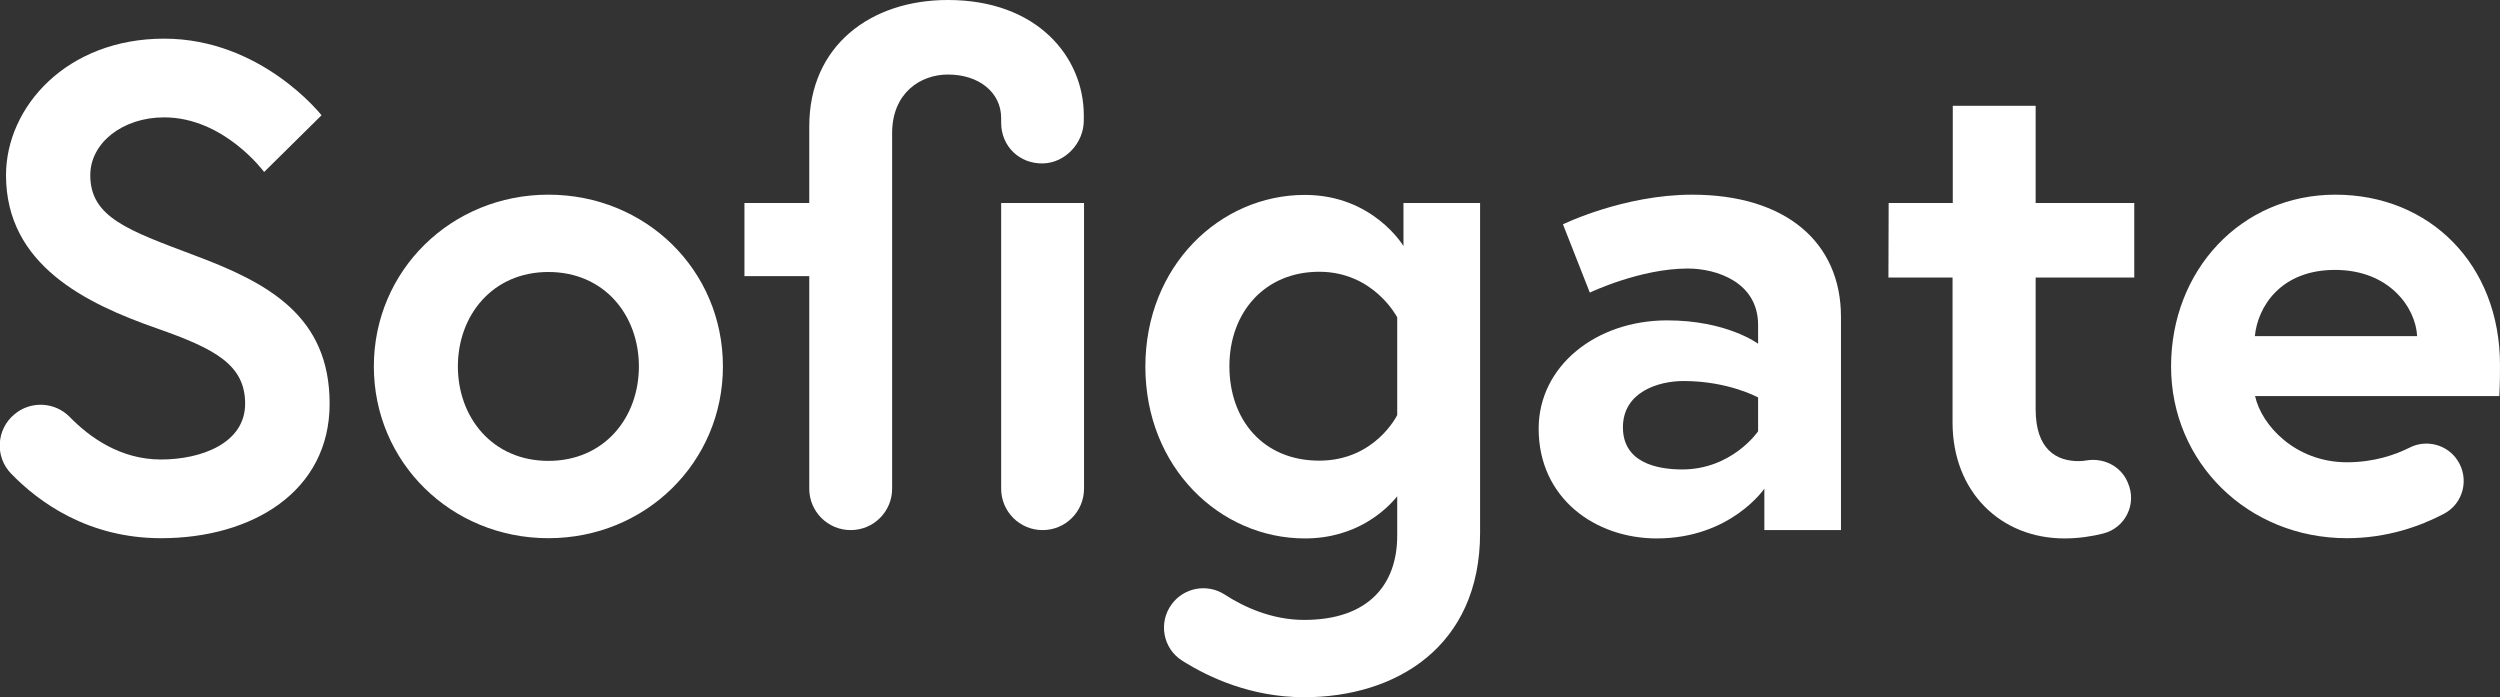 <svg enable-background="new 0 0 1080 301.1" viewBox="0 0 1080 301.1" xmlns="http://www.w3.org/2000/svg"><rect x="0" y="0" width="1080" height="301.1" fill="#333333" stroke="none"/><g fill="#fff"><path d="m67.9 141.9c-30.7-10.7-65.3-27.4-65.3-66.2 0-29.5 26.2-59 68.3-59s68 33.1 68 33.1l-24.8 24.5s-17.3-23.6-43.2-23.6c-17.9 0-31.9 11-31.9 25 0 18.2 16.4 23.8 45 34.6 31.9 11.9 58.4 26.2 58.4 64.1s-33.4 58.1-72.8 58.1c-31.6 0-52.9-15.6-64.8-27.9-7.1-7.3-6.4-19.1 1.4-25.6 7.1-6 17.6-5.4 24 1.2 8.4 8.6 21.7 18.3 39.3 18.3s36.4-7.1 36.4-24.1-13.3-23.8-38-32.5z"/><path d="m312.3 158.3c0 41.4-33.4 74.2-75.4 74.2s-75.4-32.8-75.4-74.2 33.4-74.2 75.4-74.2 75.4 32.5 75.4 74.2zm-36.3 0c0-22.1-14.9-40.8-39.1-40.8s-39.1 18.8-39.1 40.8 14.9 40.8 39.1 40.8 39.1-18.7 39.1-40.8z"/><path d="m385.4 119.3v91.8c0 9.9-8 17.9-17.9 17.9-9.9 0-17.9-8-17.9-17.9v-91.8h-28v-31.6h28v-33.1c0-34.9 26.5-54.6 59.9-54.6 38.8 0 58.7 24.8 58.7 49.8v2.2c0 9.8-8 18.4-17.7 18.6-10 .2-18-7.3-18-17.6v-2c0-11-9.5-18.8-23-18.8-11.9 0-24.1 8-24.1 25.3zm47.1-31.6h35.8v123.4c0 9.9-8 17.9-17.9 17.9-9.9 0-17.9-8-17.9-17.9z"/><path d="m563.7 232.6c-36.7 0-68.9-30.7-68.9-74.2s32.2-74.2 68.9-74.2c29.5 0 42.6 22.1 42.6 22.1v-18.6h33.1v142.5c0 49.2-36.4 71-76 71-22.7 0-41-8.4-52.7-15.8-8.3-5.2-10.4-16.5-4.5-24.4 5.3-7.2 15.3-9 22.8-4.2 8.3 5.4 20.4 11 34.4 11 27.7 0 40.2-15.2 40.2-36.4v-17c-4.8 5.9-17.6 18.2-39.9 18.2zm39.9-95.5s-10.1-19.7-33.7-19.7-38.8 17.6-38.8 40.8 14.6 40.8 38.8 40.8 33.7-19.7 33.7-19.7z"/><path d="m795.3 136.9v92.1h-33.1v-17.9s-14.6 21.5-46.5 21.5c-26.5 0-51-17.3-51-47.4 0-27.1 24.8-46.8 55.5-46.8 25.9 0 39.3 10.1 39.3 10.1v-8.1c0-18.5-17.9-24.4-30.4-24.4-20.6 0-42.3 10.4-42.3 10.4l-11.6-29.5s26.2-12.8 55.8-12.8c40.4 0 64.3 20.5 64.3 52.8zm-35.8 49.4v-14.6s-12.8-7.1-32.2-7.1c-11 0-26.2 4.8-26.2 20s14.6 18.2 25.6 18.2c21.5 0 32.8-16.4 32.8-16.5z"/><path d="m815.9 87.7h27.7v-42h35.8v42h42.6v32.2h-42.6v56.9c0 17.3 8.9 22.4 18.5 22.4 1.2 0 2.4-.1 3.5-.3 7.3-1.2 14.6 2.4 17.6 9.1l.2.5c4.1 9.1-1 19.6-10.7 22-4.8 1.2-10.4 2.1-16.7 2.1-27.4 0-48.3-20-48.3-50.1v-62.6h-27.7z"/><path d="m1080 157.7c0 2.7 0 8.1-.3 13.4h-105.5c2.7 12.5 17.3 28.6 39.7 28.6 11.5 0 20.6-3.1 27.2-6.4 7.2-3.6 16.1-1.2 20.5 5.5 5.3 8 2.6 18.8-5.9 23.2-9.9 5.2-24.3 10.5-41.8 10.5-42.9 0-76-32.8-76-74.2s30.1-74.2 71-74.2c40.7 0 71.1 30.1 71.1 73.6zm-35.8-12.5c-.6-12.2-11.9-28.6-35.5-28.6s-33.4 16.1-34.6 28.6z"/></g></svg>